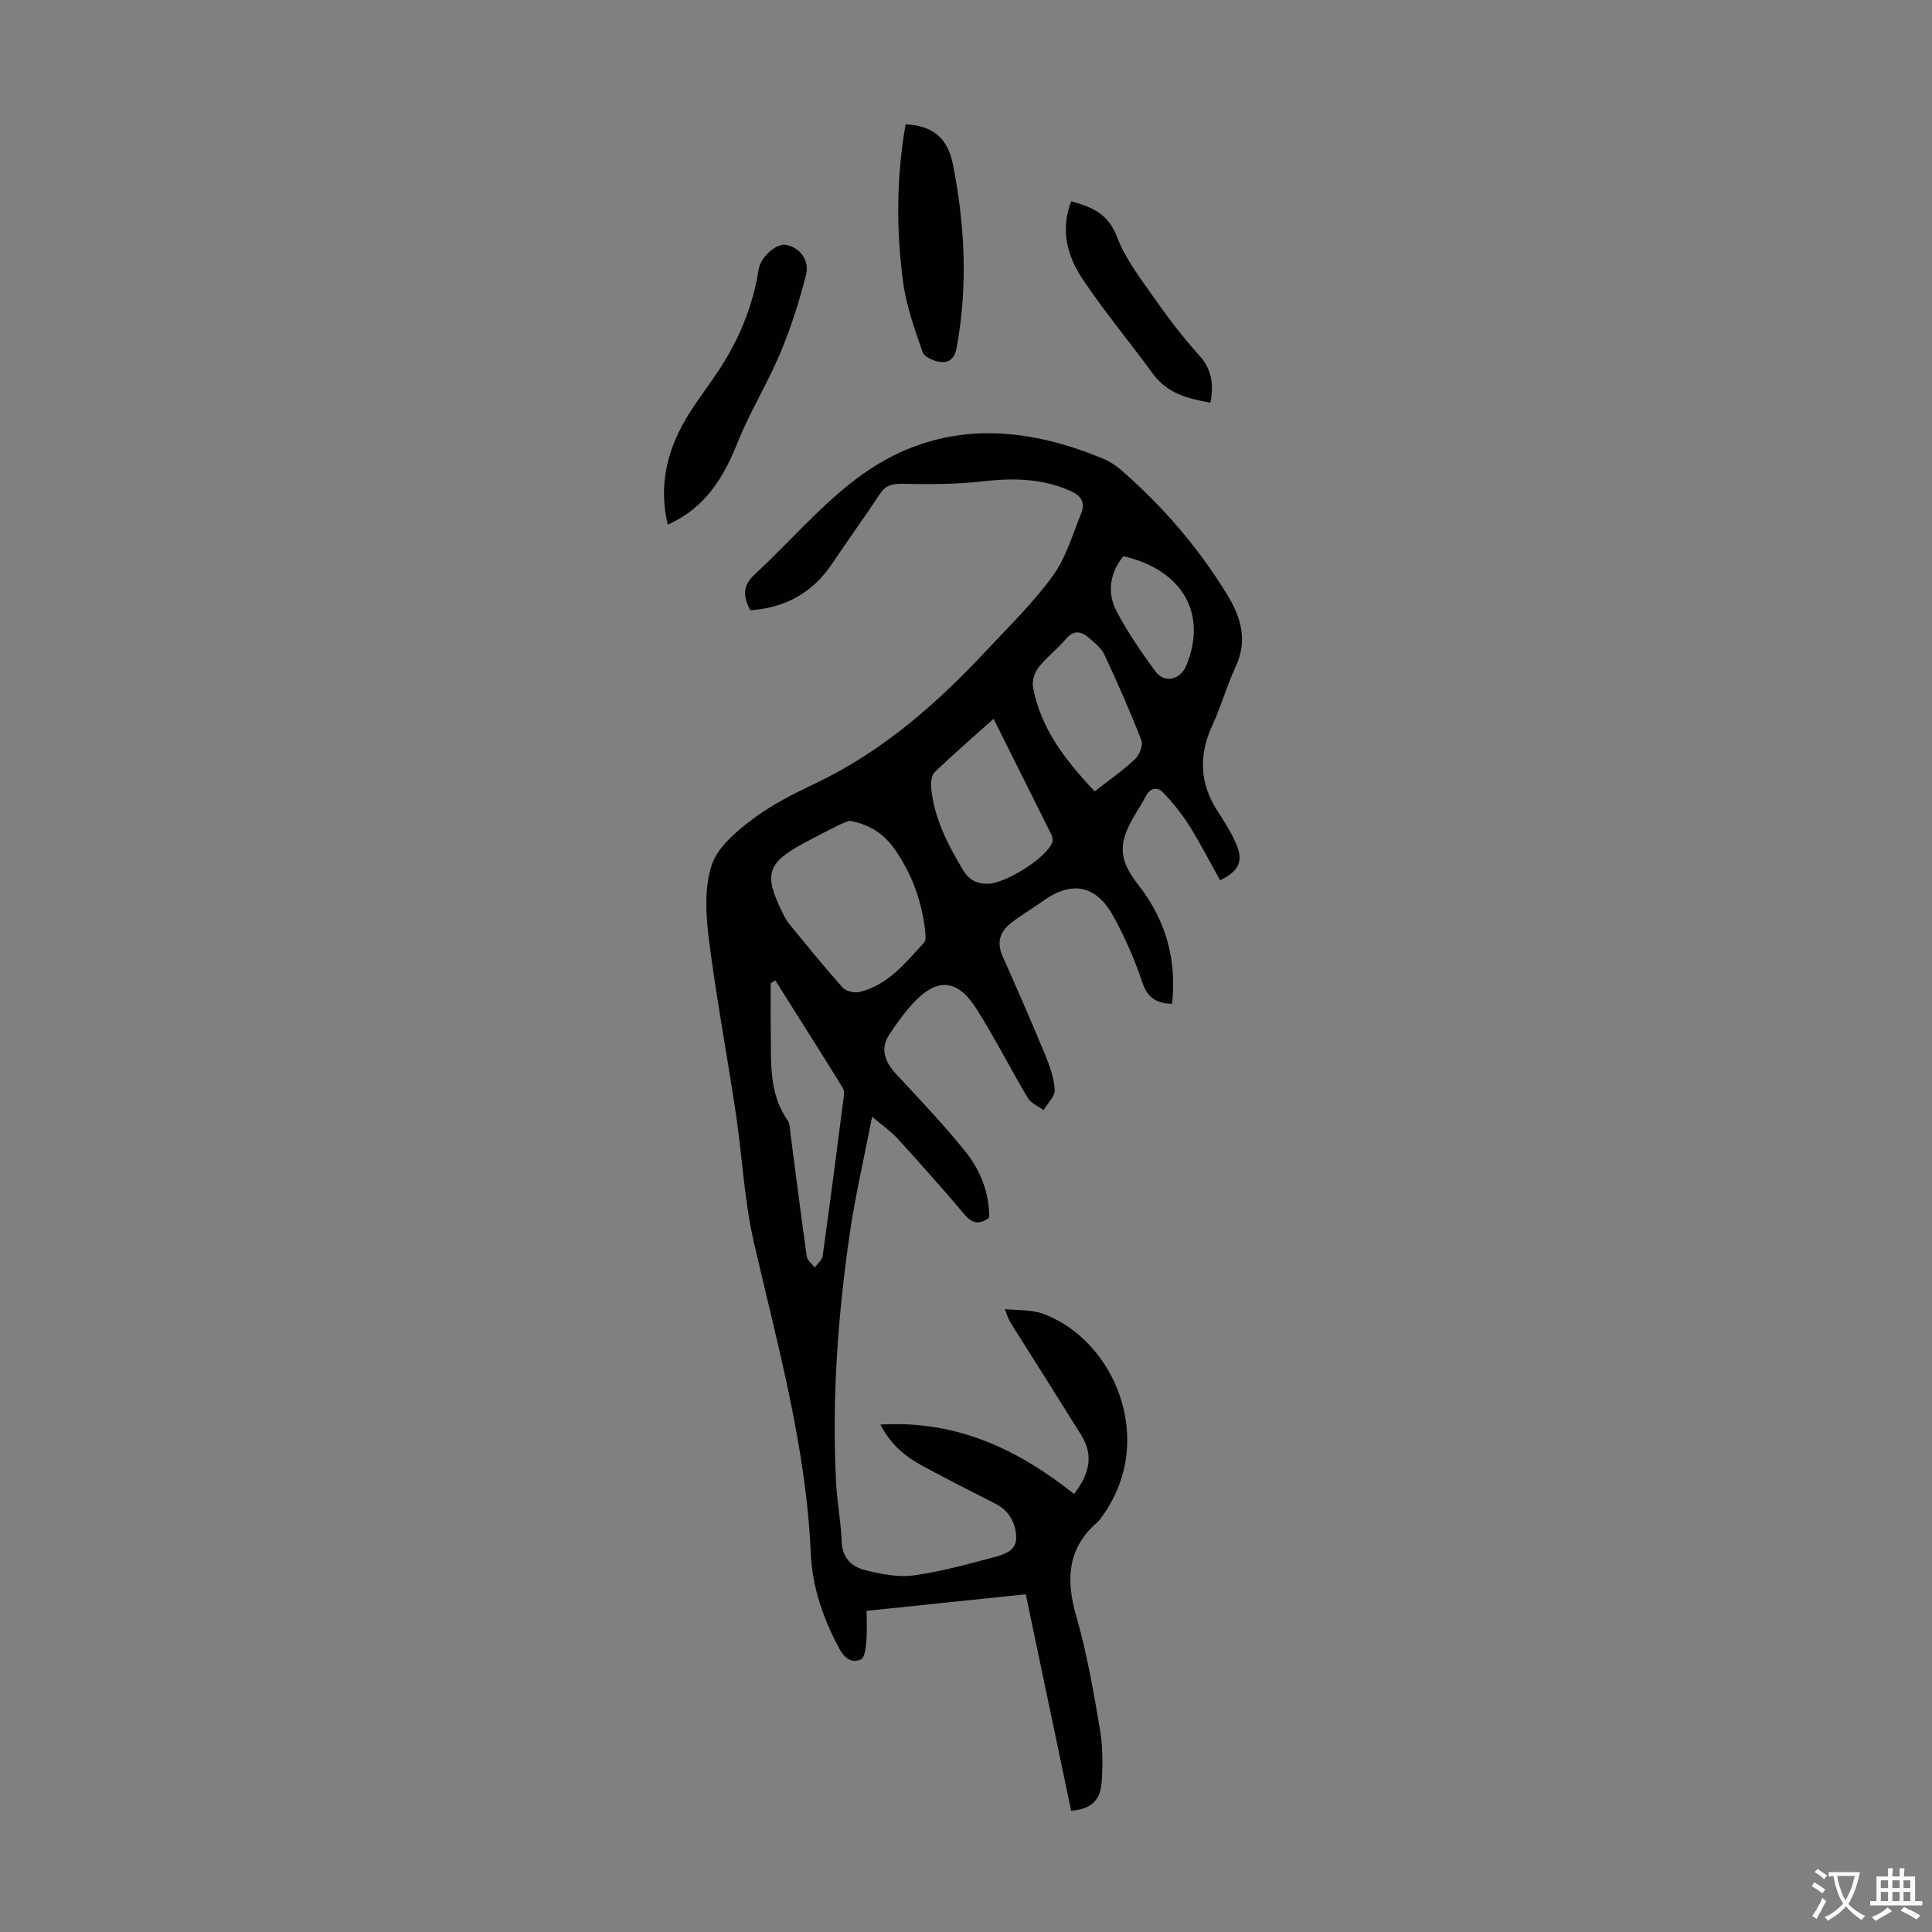 <svg enable-background="new 0 0 400 400" viewBox="0 0 400 400" xmlns="http://www.w3.org/2000/svg"><rect x="0" y="0" width="400" height="400" fill="#808080" stroke="none"/><g fill="#010100"><path d="m221.77 374.9c-3.13-14.94-6.23-29.69-9.4-44.82-10.97 1.14-21.82 2.27-32.95 3.43 0 2.1.13 4.17-.05 6.21-.12 1.35-.31 3.46-1.11 3.84-1.91.89-3.43-.25-4.49-2.22-3.34-6.2-5.61-12.81-5.91-19.77-.96-21.98-6.84-42.98-11.75-64.22-2.03-8.78-2.43-17.93-3.77-26.88-1.8-12.04-4.07-24.02-5.59-36.1-.63-5.03-.93-10.57.59-15.24 1.21-3.71 5.05-6.94 8.4-9.48 3.97-3.01 8.56-5.31 13.09-7.46 13.8-6.56 25.01-16.4 35.31-27.41 4.73-5.06 9.75-9.94 13.8-15.51 2.74-3.77 4.12-8.56 5.91-12.98.86-2.12.12-3.61-2.25-4.66-5.86-2.59-11.81-2.7-18.06-1.98-5.5.63-11.1.63-16.65.52-2.14-.04-3.51.26-4.73 2.11-3.19 4.86-6.63 9.56-9.86 14.39-4.02 6.02-9.62 9.15-16.95 9.69-1.38-2.64-1.78-4.94.82-7.35 7.05-6.54 13.38-13.98 20.98-19.77 15.99-12.16 33.54-11.71 51.4-4.2 1.32.55 2.57 1.4 3.65 2.35 8.59 7.47 15.93 16.02 21.88 25.73 2.85 4.65 4.29 9.47 1.76 14.89-1.83 3.92-2.98 8.15-4.8 12.07-2.89 6.21-2.71 12.06 1.04 17.84 1.45 2.24 2.92 4.54 3.94 6.99 1.44 3.47.42 5.47-3.41 7.35-2.09-3.75-4.06-7.6-6.35-11.26-1.52-2.43-3.36-4.71-5.33-6.8-1.28-1.37-2.76-1.2-3.75.72-.82 1.59-1.83 3.08-2.7 4.63-3.09 5.49-2.68 8.7 1.28 13.77 5.6 7.18 7.91 15.31 6.9 24.52-3.56-.11-5.2-1.51-6.24-4.67-1.53-4.64-3.56-9.18-5.91-13.47-3.58-6.51-8.63-7.42-14.58-3.15-2.18 1.56-4.52 2.91-6.63 4.56-2.25 1.75-2.99 4-1.74 6.82 2.99 6.74 5.95 13.5 8.77 20.31.97 2.35 1.89 4.88 2.04 7.37.08 1.36-1.49 2.82-2.31 4.23-1.11-.83-2.61-1.42-3.27-2.53-3.66-6.14-6.87-12.56-10.72-18.58-3.93-6.15-8.15-6.32-13.11-.94-1.81 1.96-3.37 4.19-4.85 6.42-1.8 2.72-1.12 5.43 1.38 8.11 4.86 5.24 9.81 10.43 14.3 15.99 3.17 3.93 5.06 8.63 5.01 13.8-2.17 1.6-3.6 1.13-5.19-.76-4.47-5.3-9.1-10.48-13.77-15.61-1.31-1.44-2.96-2.57-5.28-4.54-1.69 8.72-3.52 16.52-4.66 24.42-2.44 16.97-3.69 34.05-2.8 51.21.21 4.13 1.01 8.23 1.16 12.35.13 3.44 2.12 5.23 4.93 5.92 3.2.78 6.66 1.5 9.86 1.08 5.5-.72 10.92-2.24 16.3-3.66 2.2-.58 5.07-1.28 5.04-4.15-.03-2.93-1.39-5.57-4.31-7.05-4.98-2.53-9.96-5.06-14.88-7.71-3.57-1.92-6.71-4.36-8.93-8.67 15.75-.93 28.45 5.11 40.11 14.37 2.98-3.89 4.21-7.8 1.5-12.15-4.48-7.19-9-14.36-13.53-21.52-.77-1.22-1.65-2.36-2.27-4.61 2.61.29 5.39.08 7.79.95 14.85 5.34 24 26.5 11.96 42.46-.13.18-.25.39-.41.53-6.48 5.46-6.79 12.07-4.56 19.78 2.2 7.6 3.54 15.48 4.87 23.29.61 3.59.6 7.36.35 11.02-.27 3.81-2.32 5.51-6.31 5.84zm-45.95-204.97c-.48.19-1.31.47-2.09.86-2.4 1.2-4.79 2.42-7.15 3.69-7.82 4.2-8.53 6.53-4.52 14.58.4.8.82 1.61 1.38 2.29 3.62 4.4 7.2 8.84 10.99 13.09.69.77 2.42 1.2 3.47.95 5.91-1.4 9.52-6.01 13.38-10.18.42-.45.36-1.48.29-2.22-.65-6.23-2.71-11.99-6.3-17.12-2.17-3.12-5.16-5.23-9.45-5.94zm29.89-21.11c-4.28 3.83-8.33 7.33-12.18 11.03-.69.66-.85 2.2-.74 3.29.61 6.27 3.42 11.7 6.61 17.01 1.19 1.99 2.71 2.77 4.89 2.83 3.72.11 12.59-5.46 13.6-8.69.14-.45-.01-1.1-.24-1.55-3.92-7.88-7.85-15.74-11.94-23.92zm-45.19 54.16c-.32.19-.63.39-.95.58 0 3.21-.05 6.43.01 9.64.12 6.44-.53 13.02 3.49 18.77.52.75.48 1.92.61 2.91 1.11 8.42 2.16 16.84 3.35 25.24.12.83 1.08 1.54 1.65 2.3.57-.79 1.52-1.52 1.64-2.37 1.5-10.73 2.89-21.47 4.27-32.22.11-.86.31-1.94-.09-2.58-4.6-7.45-9.31-14.85-13.98-22.27zm66.13-39.13c3.04-2.39 5.9-4.37 8.4-6.73.89-.84 1.65-2.85 1.26-3.86-2.34-6.01-4.94-11.91-7.67-17.76-.63-1.34-2-2.39-3.17-3.42-1.62-1.42-3.17-1.71-4.82.26-1.72 2.05-3.94 3.7-5.59 5.79-.82 1.04-1.42 2.8-1.19 4.06 1.56 8.62 6.69 15.2 12.78 21.66zm5.92-48.69c-2.85 3.56-3.4 7.64-1.32 11.55 2.28 4.31 5.09 8.37 7.98 12.31 1.86 2.54 5.18 1.73 6.41-1.29 4.38-10.69-.86-19.79-13.07-22.57z"/><path d="m138.24 108.62c-1.85-7.88-.23-14.93 3.55-21.52 2-3.48 4.51-6.66 6.74-10 4.34-6.49 7.32-13.52 8.53-21.28.41-2.62 3.63-5.47 5.65-5.13 2.78.48 4.97 3.12 4.16 6.26-1.4 5.48-3.12 10.93-5.31 16.13-2.63 6.24-6.24 12.08-8.77 18.35-2.93 7.3-6.61 13.66-14.55 17.19z"/><path d="m187.5 25.73c5.85.29 8.77 3.04 9.82 8.43 2.47 12.61 3.09 25.2.73 37.9-.43 2.31-1.69 3.15-3.58 2.85-1.27-.2-3.14-1.05-3.47-2.03-1.61-4.71-3.36-9.5-4.01-14.4-1.46-10.87-1.42-21.8.51-32.75z"/><path d="m250.62 83.37c-4.66-.82-8.96-1.9-11.93-5.99-4.8-6.59-10.06-12.87-14.58-19.64-3.15-4.72-4.6-10.15-2.34-16.07 4.31 1.17 7.68 2.6 9.49 7.37 1.74 4.58 4.91 8.67 7.77 12.75 2.88 4.12 5.96 8.14 9.32 11.87 2.63 2.93 2.94 6.03 2.27 9.71z"/></g><path d="m377.9 391.2c-.2.3-.4.5-.6.8-.7-.6-1.4-1-2.2-1.5.2-.3.4-.5.5-.8.6.4 1.4.8 2.3 1.5zm-1.8 6.1c-.2-.2-.5-.4-.9-.6.4-.6.8-1.2 1.2-1.9s.7-1.3.9-1.9c.3.3.5.5.8.7-.7 1.3-1.4 2.6-2 3.7zm2.2-9c-.3.3-.5.5-.6.8-.6-.6-1.3-1.1-2-1.5.3-.3.5-.5.6-.7.6.5 1.3.9 2 1.4zm.3.2v-.9h2 4.5c-.3 1.3-.6 2.5-1 3.6s-.9 2.1-1.4 3c.4.5 1 1 1.6 1.4s1.2.8 1.9 1.1c-.3.2-.5.4-.8.8-.4-.3-1-.7-1.6-1.2s-1.2-1.1-1.6-1.6c-.5.6-1.1 1.1-1.7 1.6s-1.4.9-2.1 1.4c-.1-.3-.3-.5-.7-.8.6-.2 1.2-.5 1.9-1s1.4-1.1 2-1.8c-.5-.8-.9-1.6-1.2-2.5s-.6-2-.8-3.2c-.4.1-.7.1-1 .1zm2.5 2.7c.3 1 .7 1.7 1 2.2.3-.5.6-1.1 1-2s.6-1.9.9-3h-3.2-.4c.1.9.3 1.8.7 2.8z" fill="#fcfbfa"/><path d="m396.5 388.5v1.5 3.6h1.5v.9c-.4 0-1 0-1.7 0h-7.9c-.5 0-.9 0-1.2 0v-.9h1.3v-3.5c0-.7 0-1.2 0-1.6h2.4c0-.8 0-1.4 0-1.7h1c0 .3-.1.8-.1 1.7h1.5c0-.8 0-1.4 0-1.7h1c0 .3-.1.9-.1 1.7zm-8.2 9.2c-.2-.3-.5-.5-.8-.8.8-.3 1.4-.6 1.9-.9s1-.7 1.4-1.1c.3.3.6.5.9.8-1.6 1-2.8 1.6-3.4 2zm2.6-6.8v-1.6h-1.5v1.6zm0 2.7v-1.9h-1.5v1.9zm2.4-2.7v-1.6h-1.5v1.6zm0 2.7v-1.9h-1.5v1.9zm.2 2 .7-.8c.4.2.9.5 1.6.8s1.3.7 1.8 1c-.3.3-.5.5-.8.8-.4-.3-1.5-1-3.3-1.8zm2-4.7v-1.6h-1.4v1.6zm0 2.7v-1.9h-1.4v1.9z" fill="#fcfbfa"/></svg>